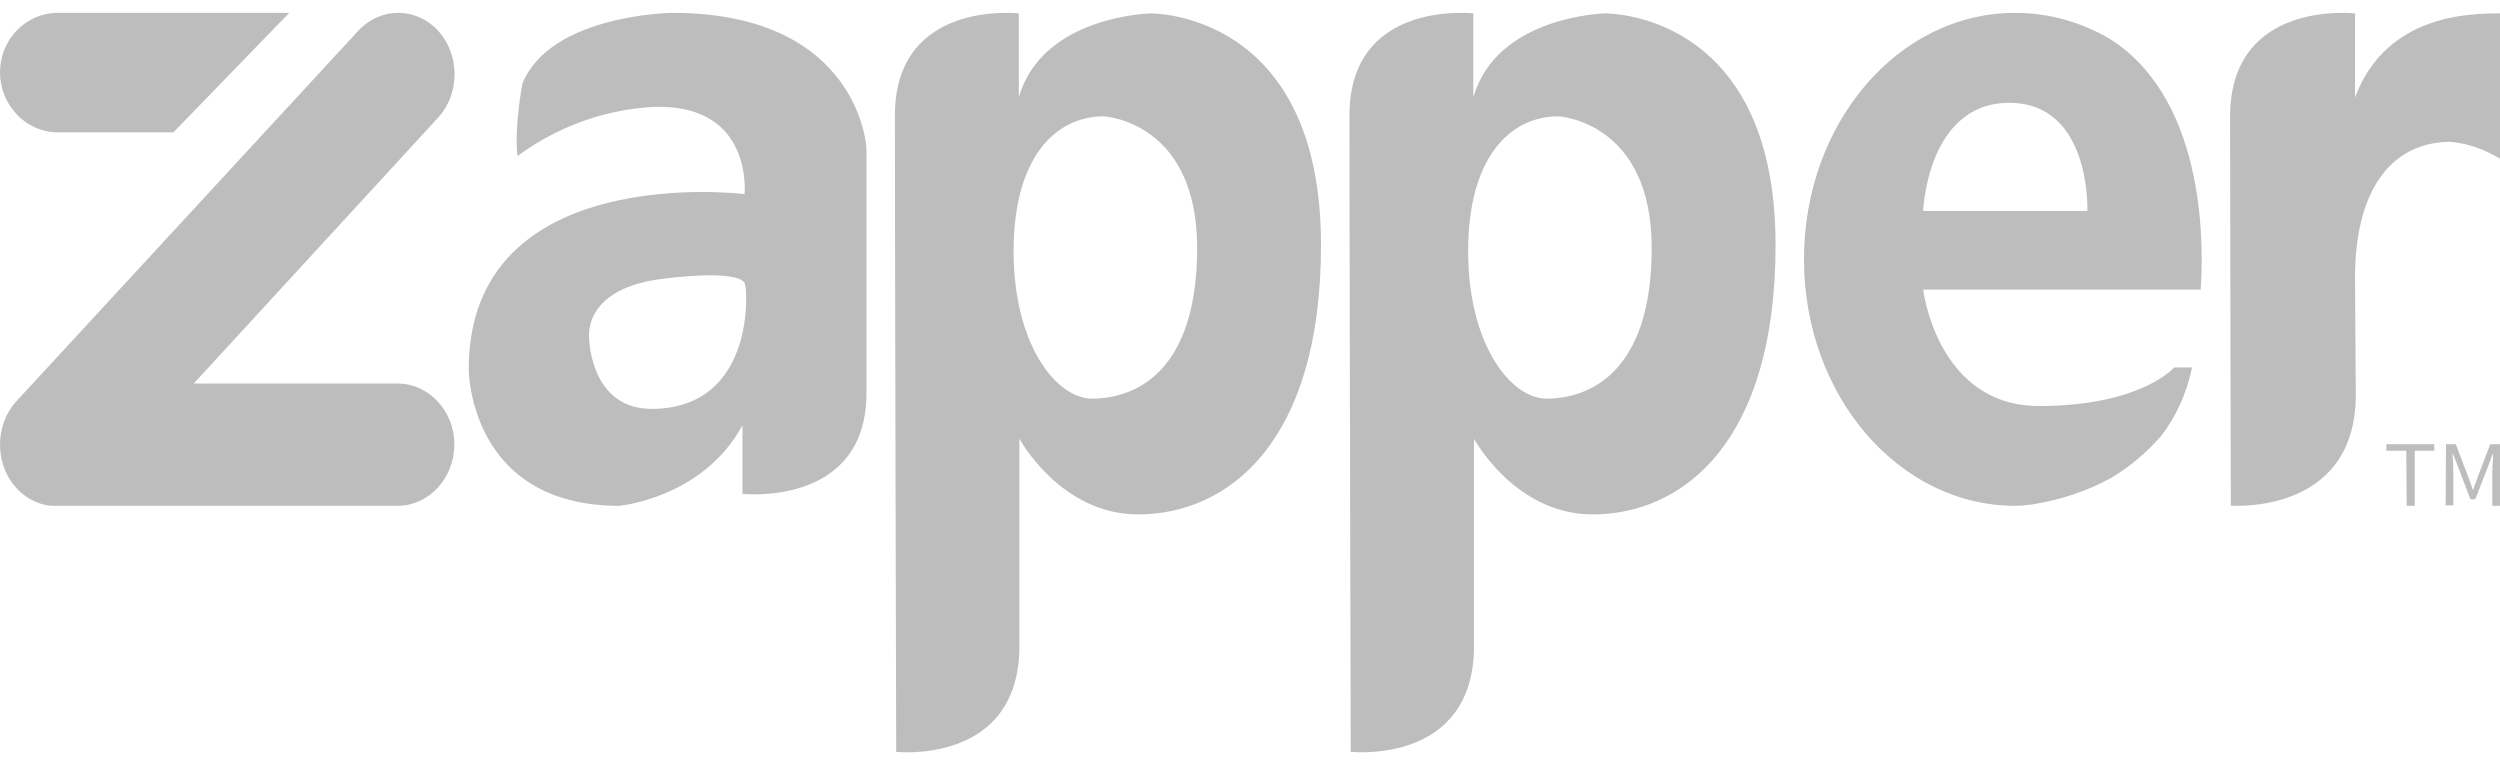 <svg width="71" height="22" viewBox="0 0 71 22" fill="none" xmlns="http://www.w3.org/2000/svg">
<path fill-rule="evenodd" clip-rule="evenodd" d="M32.672 0.381C32.672 0.381 29.596 0.446 28.933 2.767V0.381C28.933 0.381 25.415 -0.027 25.415 3.283C25.415 6.593 25.452 21.352 25.452 21.352C25.452 21.352 28.951 21.739 28.951 18.343V12.46C28.951 12.46 30.112 14.609 32.322 14.609C34.864 14.609 37.517 12.589 37.517 6.958C37.517 0.295 32.672 0.381 32.672 0.381ZM31.015 11.321C30.002 11.321 28.786 9.795 28.786 7.13C28.786 4.465 29.983 3.304 31.346 3.304C31.346 3.304 33.999 3.433 33.999 7.044C33.999 10.655 32.157 11.321 31.015 11.321ZM5.502 10.893H11.299C12.182 10.893 12.904 11.678 12.904 12.617C12.904 13.578 12.182 14.364 11.299 14.364H1.61C1.189 14.385 0.767 14.189 0.466 13.861C-0.155 13.185 -0.155 12.072 0.466 11.395L10.176 0.873C10.798 0.196 11.821 0.196 12.443 0.873C13.065 1.55 13.065 2.663 12.443 3.34L5.502 10.893ZM4.925 3.759H1.635C0.736 3.759 0 2.979 0 2.052C0 1.124 0.736 0.365 1.635 0.365H8.215L4.925 3.759ZM14.836 2.377C15.627 0.408 19.088 0.365 19.088 0.365C24.449 0.365 24.627 4.262 24.607 4.262V11.167C24.607 14.408 21.086 14.026 21.086 14.026V12.078C19.959 14.153 17.585 14.365 17.585 14.365C13.312 14.365 13.312 10.489 13.312 10.489C13.312 4.538 21.145 5.512 21.145 5.512C21.145 5.512 21.402 2.97 18.613 3.034C17.209 3.097 15.844 3.585 14.697 4.432C14.598 3.627 14.836 2.377 14.836 2.377ZM16.734 9.642C16.734 9.642 16.774 11.675 18.594 11.612C21.501 11.527 21.205 8.117 21.165 8.117C21.165 7.609 18.93 7.905 18.93 7.905C16.477 8.159 16.734 9.642 16.734 9.642ZM41.842 2.767C42.505 0.446 45.582 0.381 45.582 0.381C45.582 0.381 50.426 0.295 50.426 6.958C50.426 12.589 47.774 14.609 45.231 14.609C43.021 14.609 41.861 12.46 41.861 12.46V18.343C41.861 21.739 38.361 21.352 38.361 21.352C38.361 21.352 38.324 6.593 38.324 3.283C38.324 -0.027 41.842 0.381 41.842 0.381V2.767ZM41.695 7.13C41.695 9.795 42.911 11.321 43.924 11.321C45.066 11.321 46.908 10.655 46.908 7.044C46.908 3.433 44.255 3.304 44.255 3.304C42.892 3.304 41.695 4.465 41.695 7.13ZM59.94 1.117C59.113 0.623 58.172 0.365 57.232 0.365C53.904 0.365 51.233 3.5 51.233 7.365C51.233 11.23 53.922 14.365 57.232 14.365C57.404 14.365 57.545 14.347 57.698 14.328L57.74 14.322C58.511 14.194 59.263 13.957 59.959 13.571C60.467 13.27 60.956 12.862 61.369 12.39C61.802 11.832 62.103 11.166 62.254 10.436H61.746C61.746 10.436 60.806 11.531 57.909 11.531C55.013 11.531 54.618 8.224 54.618 8.224H62.498C62.573 7.215 62.724 2.899 59.94 1.117ZM59.282 5.991H54.618C54.618 5.991 54.731 2.92 57.063 2.92C59.395 2.92 59.282 5.991 59.282 5.991ZM66.883 7.891C66.883 5.2 68.062 4.028 69.593 4.028C70.09 4.071 70.566 4.245 71 4.505V0.381C70.193 0.381 67.773 0.381 66.883 2.769V0.381C66.883 0.381 63.335 -0.031 63.335 3.312C63.335 6.654 63.356 14.36 63.356 14.36C63.356 14.36 66.904 14.642 66.904 11.212C66.883 8.239 66.883 7.957 66.883 7.891ZM68.338 12.8H67.773V12.615H69.133V12.8H68.579V14.365H68.349L68.338 12.8ZM69.467 12.615H69.744L70.101 13.55L70.228 13.909H70.239L70.366 13.55L70.723 12.615H71V14.365H70.781V13.398C70.781 13.322 70.787 13.232 70.793 13.143C70.798 13.053 70.804 12.963 70.804 12.887H70.793L70.654 13.267L70.297 14.18H70.159L69.813 13.267L69.663 12.887H69.651C69.663 13.039 69.674 13.246 69.674 13.398V14.354H69.455L69.467 12.615Z" fill="#BDBDBD"/>
</svg>
